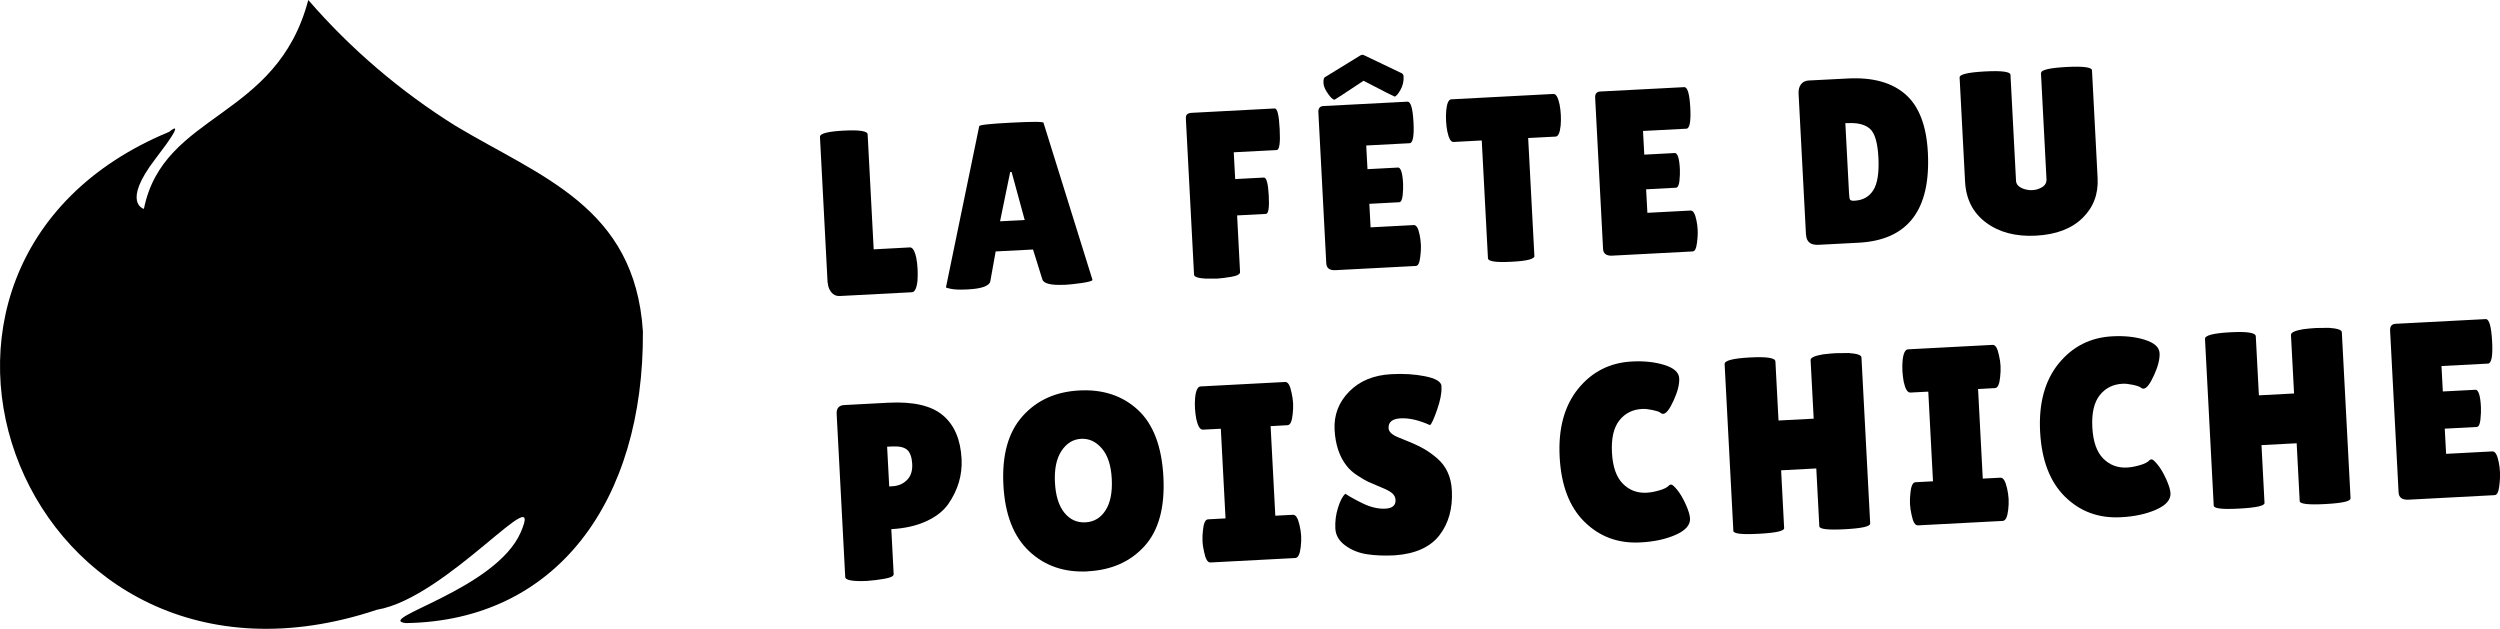<?xml version="1.0" encoding="UTF-8"?>
<svg xmlns="http://www.w3.org/2000/svg" id="Calque_1" data-name="Calque 1" viewBox="0 0 297.79 74.9">
  <defs>
    <style>
      .cls-1 {
        isolation: isolate;
      }
    </style>
  </defs>
  <g id="homepage">
    <g id="logo-pois-chiche">
      <g id="logo-pois-chiche-2">
        <path id="Tracé_1" data-name="Tracé 1" d="m17.14,24.88c2.33-11.54,15.82-10.58,19.58-24.88,5.05,5.83,10.95,10.87,17.49,14.96,10.16,6.11,21.41,9.64,22.37,24.51.13,20.24-10.31,34.49-28.25,34.75-3.83-.48,10.73-3.98,13.7-10.82s-8.78,7.83-17.13,9.23C2.85,86.68-18.26,31.61,20.14,15.71c0,0,2.44-2.08-1.62,3.2s-1.38,5.97-1.38,5.97Z"></path>
      </g>
    </g>
    <g id="site-name">
      <g id="la_fête_du_pois_chiche" data-name="la fête du pois chiche" class="cls-1">
        <g class="cls-1">
          <path d="m98.58,33.69l-.91-17.39c-.02-.39.92-.64,2.81-.74,1.89-.1,2.85.05,2.87.44l.72,13.7,4.31-.23c.33-.02.59.41.77,1.28.08.43.13.86.15,1.31s.02.91-.01,1.37c-.1.9-.32,1.36-.66,1.38l-8.61.45c-.41.02-.75-.13-1-.45s-.4-.7-.42-1.13Z"></path>
          <path d="m126.83,33.92c-1.62.08-2.51-.13-2.67-.64l-1.11-3.56-4.45.23-.63,3.51c-.08.58-.96.92-2.64,1.01-.89.05-1.56.03-1.99-.05-.43-.08-.65-.15-.66-.2l3.96-19.19c0-.15,1.26-.29,3.82-.42s3.83-.13,3.84.02l5.83,18.7c0,.13-.42.25-1.27.38-.85.12-1.53.19-2.04.22Zm-7.71-7.56l2.94-.15-1.56-5.72h-.17s-1.21,5.88-1.21,5.88Z"></path>
          <path d="m151.83,12.92c.32-.02.52.8.6,2.45.09,1.65-.03,2.48-.35,2.5l-5.12.27.17,3.19,3.41-.18c.32-.02.51.7.59,2.14.08,1.45-.04,2.17-.33,2.19l-3.44.18.35,6.74c.01.26-.33.45-1.02.57-.7.12-1.28.19-1.74.22h-1.32c-.92-.05-1.39-.21-1.4-.47l-.97-18.51c-.02-.3.03-.5.15-.6s.3-.16.54-.17l9.87-.52Z"></path>
          <path d="m166.5,19.95c.35-.02.57.63.63,1.93.02.39,0,.86-.05,1.39-.06.53-.2.81-.42.82l-3.55.19.15,2.8,5.14-.27c.32-.02.55.38.71,1.2.07.35.12.73.14,1.13.02.4,0,.92-.09,1.56-.08.64-.25.97-.51.98l-9.56.5c-.71.04-1.08-.23-1.11-.81l-.94-17.98c-.03-.49.18-.74.6-.76l10.01-.52c.39-.02.63.79.72,2.44.09,1.65-.07,2.49-.46,2.51l-5.17.27.15,2.82,3.61-.19Zm-7.52-8.07c-.17,0-.4-.18-.7-.58-.4-.54-.61-1-.63-1.37s.02-.61.13-.71l4.18-2.57c.13-.08.23-.12.3-.13.07,0,.18.03.31.1l4.43,2.12c.12.09.18.21.19.38.03.58-.1,1.12-.39,1.62-.29.5-.52.76-.69.76-.04,0-1.27-.62-3.69-1.88-2.26,1.5-3.41,2.25-3.44,2.25Z"></path>
          <path d="m182.78,30.48c.02.37-.89.61-2.74.7-1.84.1-2.78-.04-2.8-.41l-.74-14.04-3.36.18c-.32.02-.56-.4-.74-1.25-.08-.41-.13-.82-.15-1.25-.02-.43-.02-.85.02-1.26.08-.86.29-1.3.6-1.32l12.16-.64c.32-.02.56.4.74,1.25.08.41.13.82.15,1.25.02.43.02.85-.02,1.26-.09.86-.29,1.31-.6,1.32l-3.27.17.74,14.04Z"></path>
          <path d="m199.47,18.22c.35-.02.57.63.63,1.93.02.39,0,.86-.05,1.39-.06.53-.2.81-.42.82l-3.55.19.15,2.8,5.14-.27c.32-.02.55.38.71,1.2.08.35.12.73.14,1.13.02.4,0,.92-.09,1.56-.08.64-.25.97-.51.98l-9.56.5c-.71.04-1.08-.23-1.11-.81l-.94-17.98c-.03-.49.18-.74.6-.76l10.01-.52c.39-.02.63.79.72,2.44.09,1.65-.07,2.49-.46,2.51l-5.17.27.15,2.82,3.61-.19Z"></path>
          <path d="m215.12,27.94l-.88-16.78c-.02-.47.07-.84.29-1.12.22-.28.51-.43.89-.45l4.67-.24c2.96-.16,5.25.47,6.87,1.88,1.62,1.41,2.51,3.72,2.68,6.93.36,6.86-2.39,10.44-8.24,10.75l-4.78.25c-.95.05-1.45-.35-1.49-1.21Zm4.69-13.26l.44,8.36c.02.39.06.64.12.74.06.1.23.14.51.13,1.03-.05,1.78-.48,2.27-1.27.49-.79.69-2.08.6-3.86-.09-1.78-.43-2.93-1.01-3.44s-1.46-.74-2.66-.67h-.28Z"></path>
          <path d="m243.13,8.7c-.02-.37.98-.61,3-.72,2.02-.11,3.04.03,3.06.4l.67,12.83c.1,1.9-.5,3.49-1.8,4.76-1.3,1.27-3.14,1.97-5.54,2.1-2.39.13-4.38-.39-5.94-1.55-1.57-1.16-2.4-2.79-2.51-4.9l-.65-12.39c-.02-.37.98-.61,3-.72s3.04.03,3.06.4l.66,12.61c.02.37.23.66.63.86.42.2.86.29,1.3.27.45-.02.85-.15,1.2-.37.35-.22.52-.54.5-.95l-.66-12.64Z"></path>
        </g>
        <g class="cls-1">
          <path d="m103.44,69.19c-1.82.09-2.74-.06-2.76-.46l-1.02-19.41c-.04-.68.26-1.03.88-1.07l5.27-.28c2.96-.15,5.12.34,6.49,1.49,1.37,1.15,2.12,2.88,2.24,5.2.1,1.92-.43,3.71-1.58,5.37-.58.83-1.45,1.52-2.63,2.06-1.17.54-2.56.85-4.16.94l.28,5.36c.01.24-.35.42-1.1.55-.74.13-1.39.21-1.92.24Zm2.23-15.98l.25,4.73.39-.02c.7-.04,1.28-.29,1.73-.75.46-.46.66-1.1.62-1.89s-.24-1.36-.58-1.68c-.35-.32-.94-.46-1.78-.42l-.63.03Z"></path>
          <path d="m129.59,68.06c-2.81.15-5.14-.65-7-2.4-1.86-1.75-2.89-4.38-3.07-7.91s.57-6.24,2.26-8.15c1.69-1.91,3.95-2.94,6.78-3.09,2.83-.15,5.16.63,6.99,2.32,1.83,1.7,2.84,4.36,3.03,7.98.19,3.62-.56,6.37-2.24,8.23-1.68,1.86-3.93,2.86-6.74,3.01Zm-.81-15.79c-.96.05-1.74.53-2.34,1.44s-.86,2.16-.78,3.75c.08,1.59.46,2.79,1.12,3.61.66.82,1.5,1.2,2.51,1.15,1.01-.05,1.81-.52,2.39-1.42.58-.89.83-2.14.75-3.74-.08-1.6-.47-2.81-1.17-3.63s-1.52-1.21-2.48-1.16Z"></path>
          <path d="m145.98,61.74l-.56-10.67-2.13.11c-.34.02-.6-.4-.79-1.25-.08-.42-.13-.84-.16-1.28-.02-.44-.02-.87.02-1.29.09-.87.31-1.31.65-1.33l10.07-.53c.34-.02.59.4.76,1.25.1.42.16.84.19,1.28.02.44,0,.87-.05,1.29-.08.87-.28,1.31-.62,1.33l-2.01.11.56,10.67,2.1-.11c.34-.02.6.4.79,1.25.1.41.16.84.19,1.28.02.44,0,.87-.05,1.29-.1.87-.31,1.31-.65,1.33l-10.1.53c-.34.02-.59-.4-.76-1.25-.1-.42-.17-.84-.19-1.28-.02-.44,0-.87.05-1.29.08-.86.28-1.31.62-1.32l2.07-.11Z"></path>
          <path d="m160.27,58.82c.4.28,1.07.66,2.03,1.13s1.86.68,2.71.64c.85-.04,1.26-.4,1.22-1.06-.02-.3-.15-.56-.4-.78-.25-.22-.71-.46-1.36-.72-.65-.27-1.15-.48-1.47-.63-.33-.15-.77-.41-1.32-.77-.55-.36-.98-.75-1.28-1.15-.86-1.1-1.33-2.52-1.43-4.28-.09-1.76.48-3.27,1.73-4.55,1.25-1.28,2.93-1.97,5.04-2.08,1.44-.08,2.77,0,4.01.25,1.23.25,1.88.62,1.95,1.12,0,.06,0,.12,0,.18.04.7-.14,1.59-.52,2.69-.38,1.09-.66,1.7-.84,1.83-1.31-.59-2.47-.86-3.48-.81-1.01.05-1.49.44-1.46,1.16.02.44.41.81,1.17,1.11.16.07.4.17.71.29s.66.27,1.06.44c.4.17.83.39,1.3.65.46.27.97.62,1.51,1.08,1.11.94,1.71,2.23,1.79,3.87.11,2.14-.39,3.92-1.49,5.34-1.11,1.42-2.89,2.21-5.34,2.38-1.2.06-2.29.02-3.27-.13-.98-.15-1.84-.49-2.59-1.04-.75-.54-1.15-1.22-1.19-2.04s.06-1.64.32-2.47c.26-.83.55-1.38.87-1.65Z"></path>
          <path d="m198.27,43.48c1.13.35,1.71.88,1.75,1.58.04.7-.18,1.58-.66,2.63-.48,1.06-.89,1.59-1.25,1.61-.1,0-.22-.04-.35-.15s-.44-.21-.92-.31-.88-.15-1.22-.13c-1.16.06-2.07.52-2.74,1.38-.67.86-.96,2.13-.87,3.82.09,1.69.52,2.92,1.29,3.7.77.78,1.72,1.14,2.83,1.08.46-.02.97-.12,1.53-.28.56-.16.96-.36,1.18-.62.04-.04.12-.07.24-.07.12,0,.36.21.71.64.35.43.69,1.01,1.01,1.72.32.71.49,1.27.51,1.67.04.78-.53,1.43-1.7,1.95-1.17.52-2.58.83-4.22.91-2.64.14-4.85-.68-6.65-2.45-1.8-1.77-2.78-4.34-2.96-7.73-.18-3.38.56-6.09,2.2-8.12,1.65-2.03,3.78-3.11,6.39-3.25,1.46-.08,2.75.06,3.88.41Z"></path>
          <path d="m222.76,62.37c.02.34-.98.56-3,.67-2.02.11-3.04-.01-3.05-.35l-.36-6.89-4.19.22.36,6.89c.02.34-.98.56-3,.67-2.02.11-3.04,0-3.05-.35l-1.04-19.86c-.02-.42.97-.68,2.99-.79,2.02-.11,3.04.05,3.06.47l.37,7.04,4.19-.22-.37-6.98c-.01-.28.47-.51,1.47-.68.52-.07,1.03-.11,1.53-.14l1.53-.02c1.01.07,1.51.24,1.53.52l1.04,19.8Z"></path>
          <path d="m230.25,57.32l-.56-10.67-2.13.11c-.34.02-.6-.4-.79-1.25-.08-.42-.13-.84-.16-1.28-.02-.44-.02-.87.02-1.29.09-.87.31-1.31.65-1.33l10.07-.53c.34-.02.59.4.76,1.25.1.41.17.84.19,1.28.02.44,0,.87-.05,1.29-.08.87-.28,1.31-.62,1.33l-2.01.11.56,10.67,2.1-.11c.34-.02.6.4.79,1.25.1.42.16.84.19,1.28.02.44,0,.87-.05,1.29-.1.87-.31,1.31-.65,1.33l-10.1.53c-.34.02-.59-.4-.76-1.25-.1-.41-.16-.84-.19-1.28-.02-.44,0-.87.05-1.29.07-.86.28-1.31.62-1.32l2.07-.11Z"></path>
          <path d="m255.49,40.48c1.13.35,1.71.88,1.75,1.58.04.7-.18,1.58-.66,2.63-.48,1.06-.89,1.59-1.25,1.61-.1,0-.22-.04-.35-.15-.14-.1-.44-.21-.92-.31s-.88-.15-1.22-.13c-1.16.06-2.07.52-2.74,1.38-.67.86-.96,2.13-.87,3.82.09,1.69.52,2.92,1.29,3.7.77.78,1.72,1.14,2.84,1.08.46-.02.97-.12,1.53-.28.56-.16.96-.36,1.18-.62.04-.04.12-.07.24-.07.12,0,.36.21.71.64.35.43.69,1.01,1.01,1.72.32.71.49,1.27.51,1.67.04.78-.53,1.43-1.7,1.95-1.17.52-2.58.83-4.22.91-2.64.14-4.85-.68-6.65-2.45-1.79-1.77-2.78-4.34-2.96-7.73-.18-3.38.56-6.09,2.2-8.12,1.65-2.03,3.78-3.11,6.39-3.25,1.46-.08,2.75.06,3.88.41Z"></path>
          <path d="m279.98,59.37c.02.34-.98.56-3,.67-2.02.11-3.04-.01-3.05-.35l-.36-6.89-4.19.22.36,6.89c.02.34-.98.56-3,.67-2.02.11-3.03,0-3.05-.35l-1.04-19.86c-.02-.42.98-.68,2.99-.79,2.02-.11,3.04.05,3.06.47l.37,7.04,4.19-.22-.37-6.98c-.01-.28.47-.51,1.47-.68.52-.07,1.03-.11,1.53-.14l1.53-.02c1,.07,1.51.24,1.53.52l1.04,19.8Z"></path>
          <path d="m294.84,46.42c.38-.02.61.67.68,2.07.02.42,0,.92-.06,1.49-.06.57-.21.87-.45.88l-3.8.2.16,3,5.51-.29c.34-.02.59.41.76,1.28.08.38.13.78.15,1.21.02.43,0,.99-.09,1.67-.08.69-.27,1.03-.55,1.05l-10.25.54c-.76.04-1.16-.25-1.19-.87l-1.01-19.26c-.03-.52.19-.79.65-.82l10.73-.56c.42-.02.67.85.77,2.62s-.07,2.66-.49,2.68l-5.54.29.16,3.03,3.87-.2Z"></path>
        </g>
      </g>
    </g>
  </g>
</svg>
